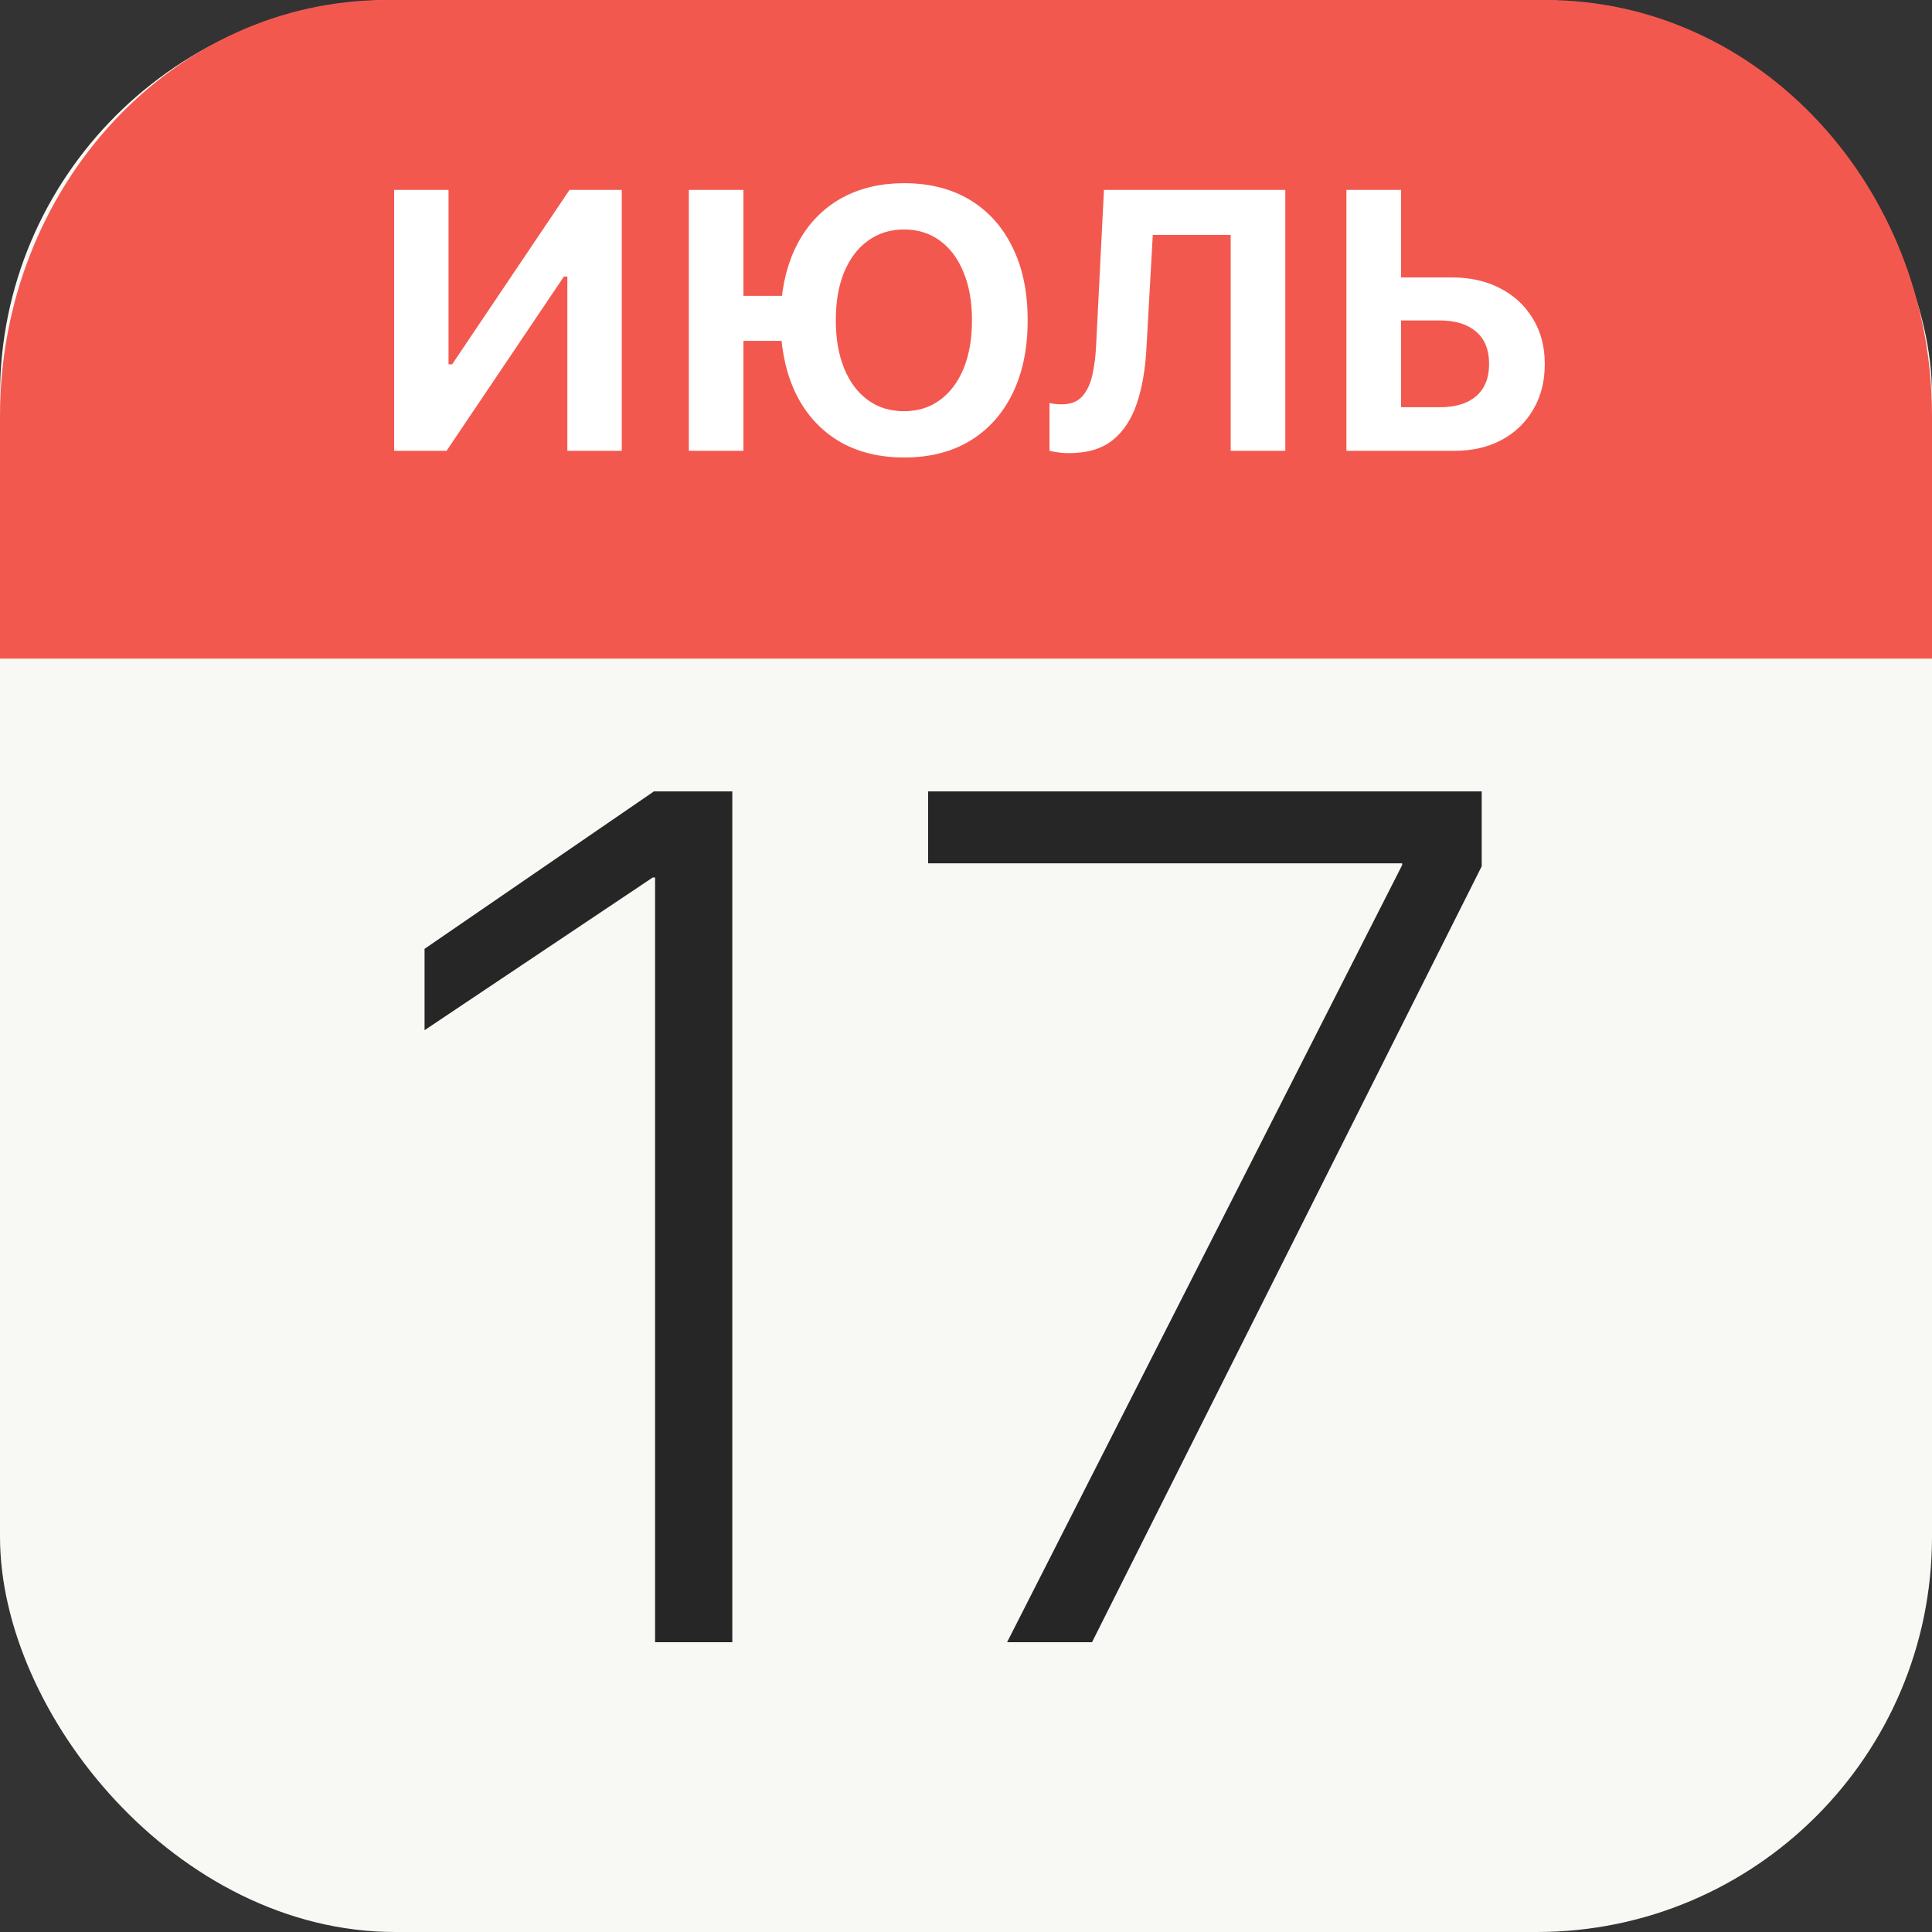<?xml version="1.0" encoding="UTF-8"?> <svg xmlns="http://www.w3.org/2000/svg" width="44" height="44" viewBox="0 0 44 44" fill="none"><rect x="0" y="0" width="44" height="44" fill="#333333" stroke="none"/><rect width="44" height="44" rx="9" fill="#F8F8F5"></rect><path d="M22.936 37.4L31.933 19.702V19.662H21.137V18.024H33.745V19.729L24.87 37.4H22.936Z" fill="#262626"></path><path d="M14.919 37.4V19.984H14.866L9.669 23.462V21.609L14.892 18.024H16.678V37.4H14.919Z" fill="#262626"></path><path d="M0 9.474C0 4.242 3.94 0 8.8 0H35.2C40.06 0 44 4.242 44 9.474V15H0V9.474Z" fill="#F3584F"></path><path d="M31.286 10.267V9.274H32.793C33.147 9.274 33.422 9.191 33.617 9.023C33.814 8.853 33.913 8.61 33.913 8.294V8.286C33.913 7.965 33.814 7.72 33.617 7.553C33.419 7.383 33.143 7.298 32.789 7.298H31.286V6.318H33.061C33.478 6.318 33.846 6.4 34.164 6.565C34.483 6.729 34.731 6.96 34.91 7.257C35.091 7.55 35.181 7.893 35.181 8.286V8.294C35.181 8.687 35.093 9.031 34.918 9.328C34.745 9.624 34.505 9.855 34.197 10.02C33.89 10.184 33.532 10.267 33.122 10.267H31.286ZM30.664 10.267V4.325H31.908V10.267H30.664Z" fill="white"></path><path d="M24.351 10.32C24.25 10.32 24.159 10.313 24.079 10.3C24.003 10.289 23.944 10.278 23.902 10.267V9.18C23.933 9.185 23.972 9.192 24.022 9.2C24.074 9.206 24.126 9.208 24.178 9.208C24.381 9.208 24.537 9.149 24.644 9.031C24.753 8.911 24.832 8.747 24.878 8.541C24.925 8.333 24.954 8.098 24.965 7.837L25.142 4.325H29.272V10.267H28.028V5.35H26.254L26.11 7.919C26.085 8.405 26.012 8.828 25.891 9.188C25.77 9.547 25.587 9.826 25.34 10.024C25.092 10.221 24.763 10.32 24.351 10.32Z" fill="white"></path><path d="M15.688 10.267V4.325H16.931V6.738H18.286L18.282 7.763H16.931V10.267H15.688ZM20.592 10.419C20.054 10.419 19.583 10.309 19.179 10.09C18.779 9.867 18.459 9.552 18.22 9.143C17.984 8.733 17.841 8.248 17.792 7.685L17.8 6.812C17.858 6.266 18.007 5.795 18.249 5.399C18.49 5.004 18.81 4.701 19.208 4.489C19.609 4.278 20.07 4.172 20.592 4.172C21.168 4.172 21.667 4.299 22.087 4.551C22.507 4.804 22.831 5.163 23.058 5.63C23.289 6.094 23.404 6.647 23.404 7.289V7.298C23.404 7.937 23.29 8.491 23.062 8.957C22.835 9.424 22.511 9.785 22.091 10.04C21.671 10.293 21.171 10.419 20.592 10.419ZM20.588 5.226C20.275 5.226 20.002 5.312 19.768 5.482C19.535 5.649 19.354 5.888 19.225 6.198C19.098 6.506 19.035 6.869 19.035 7.289V7.298C19.035 7.715 19.098 8.079 19.225 8.389C19.351 8.699 19.531 8.939 19.764 9.11C19.997 9.28 20.272 9.365 20.588 9.365C20.903 9.365 21.177 9.28 21.407 9.11C21.64 8.939 21.82 8.699 21.947 8.389C22.073 8.079 22.136 7.715 22.136 7.298V7.289C22.136 6.869 22.072 6.506 21.942 6.198C21.816 5.888 21.638 5.649 21.407 5.482C21.177 5.312 20.903 5.226 20.588 5.226Z" fill="white"></path><path d="M8.976 10.267V4.325H10.215V8.298H10.837L9.989 8.755L12.97 4.325H14.16V10.267H12.921V6.297H12.303L13.151 5.84L10.17 10.267H8.976Z" fill="white"></path></svg> 